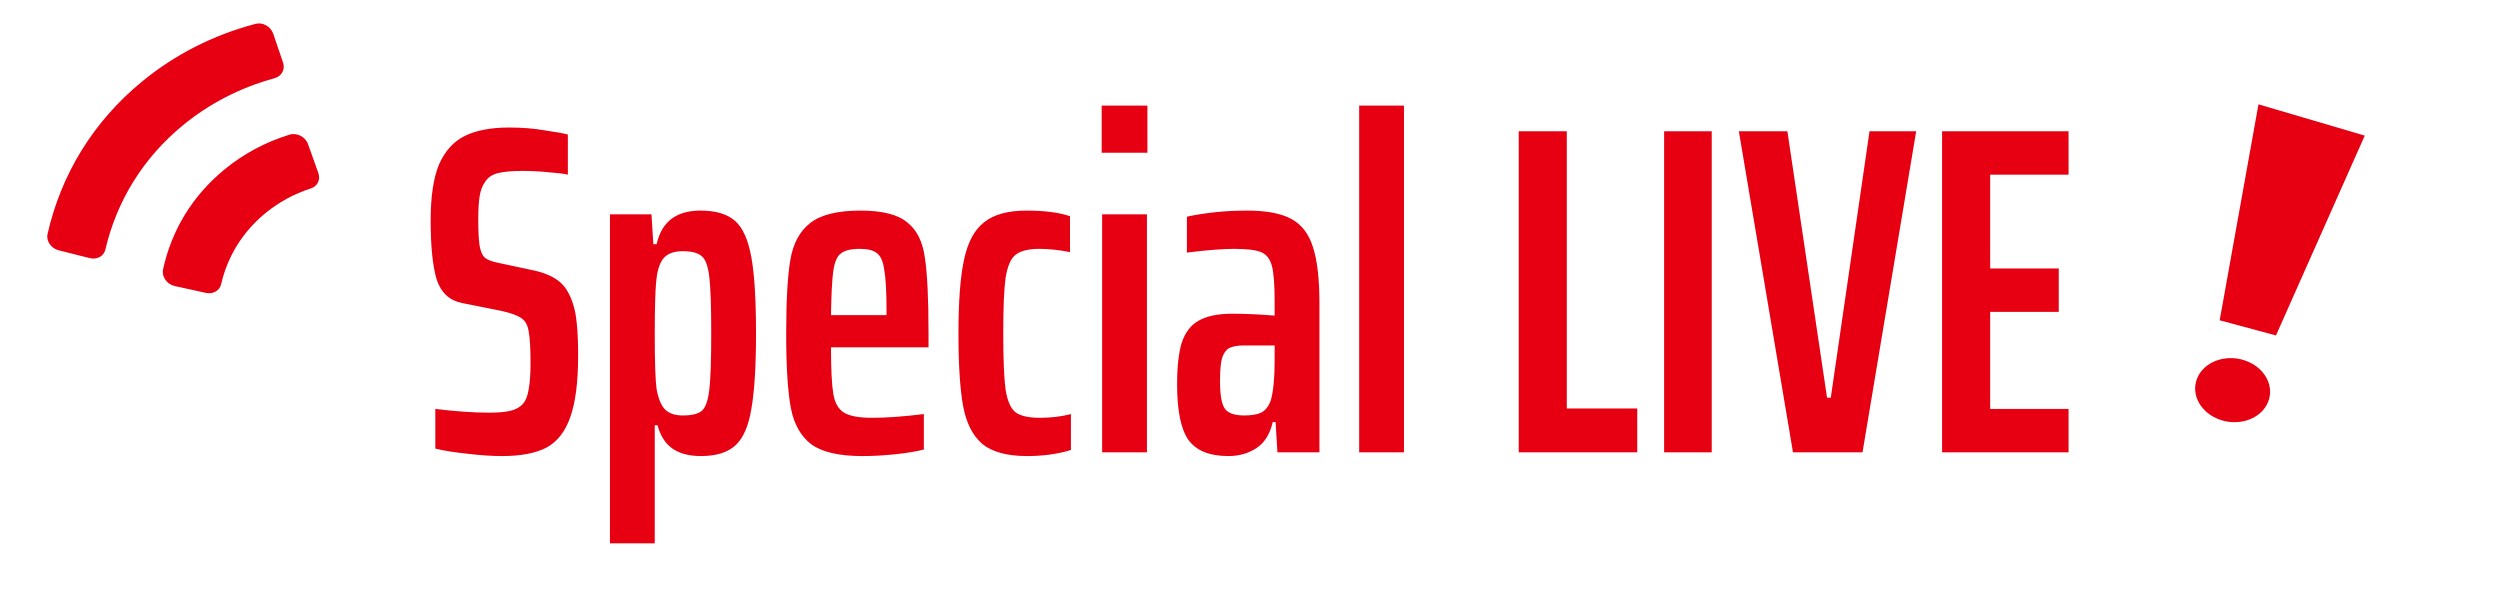 <svg width="300" height="71" viewBox="0 0 300 71" fill="none" xmlns="http://www.w3.org/2000/svg">
<path d="M60.247 54.727C58.977 54.727 57.596 54.634 56.103 54.447C54.609 54.298 53.321 54.093 52.239 53.831V49.071C54.703 49.37 56.831 49.519 58.623 49.519C59.78 49.519 60.657 49.445 61.255 49.295C61.889 49.146 62.393 48.866 62.767 48.455C63.103 48.045 63.327 47.466 63.439 46.719C63.588 45.935 63.663 44.909 63.663 43.639C63.663 41.773 63.588 40.485 63.439 39.775C63.327 39.029 63.047 38.506 62.599 38.207C62.151 37.871 61.348 37.573 60.191 37.311L55.431 36.359C53.937 36.061 52.929 35.127 52.407 33.559C51.921 31.954 51.679 29.583 51.679 26.447C51.679 23.573 52.015 21.333 52.687 19.727C53.396 18.122 54.423 16.983 55.767 16.311C57.148 15.639 58.921 15.303 61.087 15.303C62.655 15.303 64.073 15.415 65.343 15.639C66.649 15.826 67.583 15.994 68.143 16.143V20.959C67.695 20.847 66.948 20.754 65.903 20.679C64.857 20.567 63.793 20.511 62.711 20.511C61.404 20.511 60.396 20.605 59.687 20.791C59.015 20.978 58.529 21.314 58.231 21.799C57.895 22.247 57.671 22.826 57.559 23.535C57.447 24.207 57.391 25.122 57.391 26.279C57.391 27.773 57.447 28.855 57.559 29.527C57.671 30.162 57.876 30.629 58.175 30.927C58.511 31.189 59.052 31.394 59.799 31.543L63.999 32.439C65.231 32.701 66.22 33.111 66.967 33.671C67.751 34.231 68.348 35.165 68.759 36.471C69.169 37.591 69.375 39.663 69.375 42.687C69.375 45.861 69.057 48.325 68.423 50.079C67.825 51.797 66.873 53.01 65.567 53.719C64.26 54.391 62.487 54.727 60.247 54.727ZM73.195 25.719H78.178L78.403 29.303H78.794C79.392 26.615 81.147 25.271 84.058 25.271C85.888 25.271 87.269 25.682 88.203 26.503C89.136 27.325 89.789 28.781 90.162 30.871C90.536 32.925 90.722 35.967 90.722 39.999C90.722 43.957 90.536 46.981 90.162 49.071C89.826 51.125 89.192 52.581 88.258 53.439C87.325 54.298 85.944 54.727 84.115 54.727C82.696 54.727 81.557 54.429 80.698 53.831C79.84 53.234 79.243 52.301 78.906 51.031H78.57V65.199H73.195V25.719ZM81.93 49.855C83.013 49.855 83.778 49.669 84.227 49.295C84.674 48.885 84.973 48.026 85.123 46.719C85.272 45.413 85.347 43.173 85.347 39.999C85.347 36.826 85.272 34.586 85.123 33.279C84.973 31.973 84.674 31.133 84.227 30.759C83.778 30.349 83.013 30.143 81.93 30.143C81.034 30.143 80.344 30.349 79.859 30.759C79.373 31.17 79.037 31.898 78.85 32.943C78.739 33.615 78.664 34.586 78.626 35.855C78.589 37.087 78.57 38.469 78.57 39.999C78.57 43.434 78.645 45.674 78.794 46.719C79.019 47.914 79.373 48.735 79.859 49.183C80.344 49.631 81.034 49.855 81.93 49.855ZM111.423 41.679H99.719C99.719 44.293 99.812 46.159 99.999 47.279C100.185 48.362 100.615 49.109 101.287 49.519C101.959 49.93 103.079 50.135 104.647 50.135C106.401 50.135 108.473 49.986 110.863 49.687V53.943C110.004 54.167 108.884 54.354 107.503 54.503C106.121 54.653 104.777 54.727 103.471 54.727C100.708 54.727 98.673 54.261 97.367 53.327C96.097 52.357 95.276 50.901 94.903 48.959C94.529 46.981 94.343 44.013 94.343 40.055C94.343 36.061 94.511 33.093 94.847 31.151C95.183 29.21 95.967 27.754 97.199 26.783C98.468 25.775 100.484 25.271 103.247 25.271C105.86 25.271 107.727 25.738 108.847 26.671C110.004 27.567 110.713 28.967 110.975 30.871C111.273 32.738 111.423 35.781 111.423 39.999V41.679ZM103.191 29.863C102.108 29.863 101.343 30.05 100.895 30.423C100.447 30.759 100.148 31.45 99.999 32.495C99.849 33.541 99.756 35.314 99.719 37.815H106.383V37.311C106.383 34.997 106.289 33.335 106.103 32.327C105.953 31.319 105.655 30.666 105.207 30.367C104.796 30.031 104.124 29.863 103.191 29.863ZM128.511 53.999C126.943 54.485 125.188 54.727 123.247 54.727C120.857 54.727 119.065 54.242 117.871 53.271C116.713 52.263 115.948 50.751 115.575 48.735C115.201 46.682 115.015 43.77 115.015 39.999C115.015 36.154 115.239 33.205 115.687 31.151C116.135 29.061 116.937 27.567 118.095 26.671C119.252 25.738 120.951 25.271 123.191 25.271C125.319 25.271 127.055 25.495 128.399 25.943V30.255C127.092 29.994 125.86 29.863 124.703 29.863C123.396 29.863 122.444 30.106 121.847 30.591C121.287 31.039 120.895 31.954 120.671 33.335C120.484 34.679 120.391 36.901 120.391 39.999C120.391 43.135 120.484 45.394 120.671 46.775C120.895 48.119 121.287 49.015 121.847 49.463C122.444 49.911 123.415 50.135 124.759 50.135C126.14 50.135 127.391 49.986 128.511 49.687V53.999ZM132.201 18.327V12.671H137.689V18.327H132.201ZM132.257 54.279V25.719H137.633V54.279H132.257ZM147.412 54.727C145.134 54.727 143.529 54.074 142.596 52.767C141.7 51.461 141.252 49.258 141.252 46.159C141.252 43.994 141.438 42.314 141.812 41.119C142.222 39.887 142.894 39.01 143.828 38.487C144.798 37.927 146.142 37.647 147.86 37.647C149.39 37.647 151.089 37.722 152.956 37.871V36.079C152.956 34.101 152.844 32.701 152.62 31.879C152.396 31.058 151.966 30.517 151.332 30.255C150.697 29.994 149.614 29.863 148.084 29.863C146.702 29.863 144.817 30.013 142.428 30.311V25.999C144.705 25.514 147.113 25.271 149.652 25.271C151.966 25.271 153.74 25.607 154.972 26.279C156.204 26.951 157.062 28.071 157.548 29.639C158.07 31.207 158.332 33.466 158.332 36.415V54.279H153.292L153.068 50.639H152.732C152.396 52.095 151.742 53.141 150.772 53.775C149.801 54.41 148.681 54.727 147.412 54.727ZM149.316 49.855C150.174 49.855 150.846 49.743 151.332 49.519C151.854 49.258 152.246 48.754 152.508 48.007C152.806 46.925 152.956 45.357 152.956 43.303V41.455H149.26C148.476 41.455 147.878 41.567 147.468 41.791C147.094 42.015 146.814 42.426 146.628 43.023C146.478 43.621 146.404 44.535 146.404 45.767C146.404 47.373 146.59 48.455 146.964 49.015C147.337 49.575 148.121 49.855 149.316 49.855ZM163.101 54.279V12.671H168.477V54.279H163.101ZM182.247 54.279V15.751H188.015V49.015H196.471V54.279H182.247ZM199.695 54.279V15.751H205.407V54.279H199.695ZM215.158 54.279L208.662 15.751H214.486L219.246 47.727H219.694L224.342 15.751H229.942L223.502 54.279H215.158ZM233.051 54.279V15.751H248.227V20.959H238.819V32.215H247.051V37.423H238.819V49.071H248.227V54.279H233.051Z" fill="#E60012"/>
<path d="M271.017 12.521L283.771 16.274L273.116 40.254L266.362 38.434L271.017 12.521Z" fill="#E60012"/>
<path d="M269.351 43.242C266.998 42.463 264.447 43.43 263.653 45.408C262.861 47.382 264.126 49.617 266.479 50.396C268.831 51.175 271.384 50.204 272.176 48.23C272.969 46.256 271.704 44.021 269.351 43.242Z" fill="#E60012"/>
<path d="M7.06 30.044C6.146 29.818 5.517 28.926 5.705 28.083C7.345 20.86 11.229 14.57 17.005 9.819C20.969 6.55 25.556 4.217 30.655 2.864C31.526 2.632 32.491 3.181 32.786 4.043L33.967 7.511C34.25 8.342 33.789 9.15 32.958 9.383C28.844 10.507 25.134 12.411 21.921 15.056C17.201 18.943 14.012 24.079 12.639 29.968C12.456 30.757 11.612 31.19 10.757 30.97L7.06 30.044Z" fill="#E60012"/>
<path d="M20.977 34.33C20.016 34.118 19.379 33.192 19.569 32.317C20.599 27.589 23.116 23.481 26.905 20.363C29.197 18.471 31.819 17.063 34.725 16.164C35.615 15.886 36.64 16.401 36.962 17.293L38.2 20.758C38.484 21.548 38.105 22.354 37.319 22.604C35.287 23.258 33.449 24.267 31.825 25.597C29.12 27.831 27.305 30.749 26.534 34.118C26.354 34.886 25.555 35.326 24.712 35.146L20.987 34.332L20.977 34.33Z" fill="#E60012"/>
</svg>
